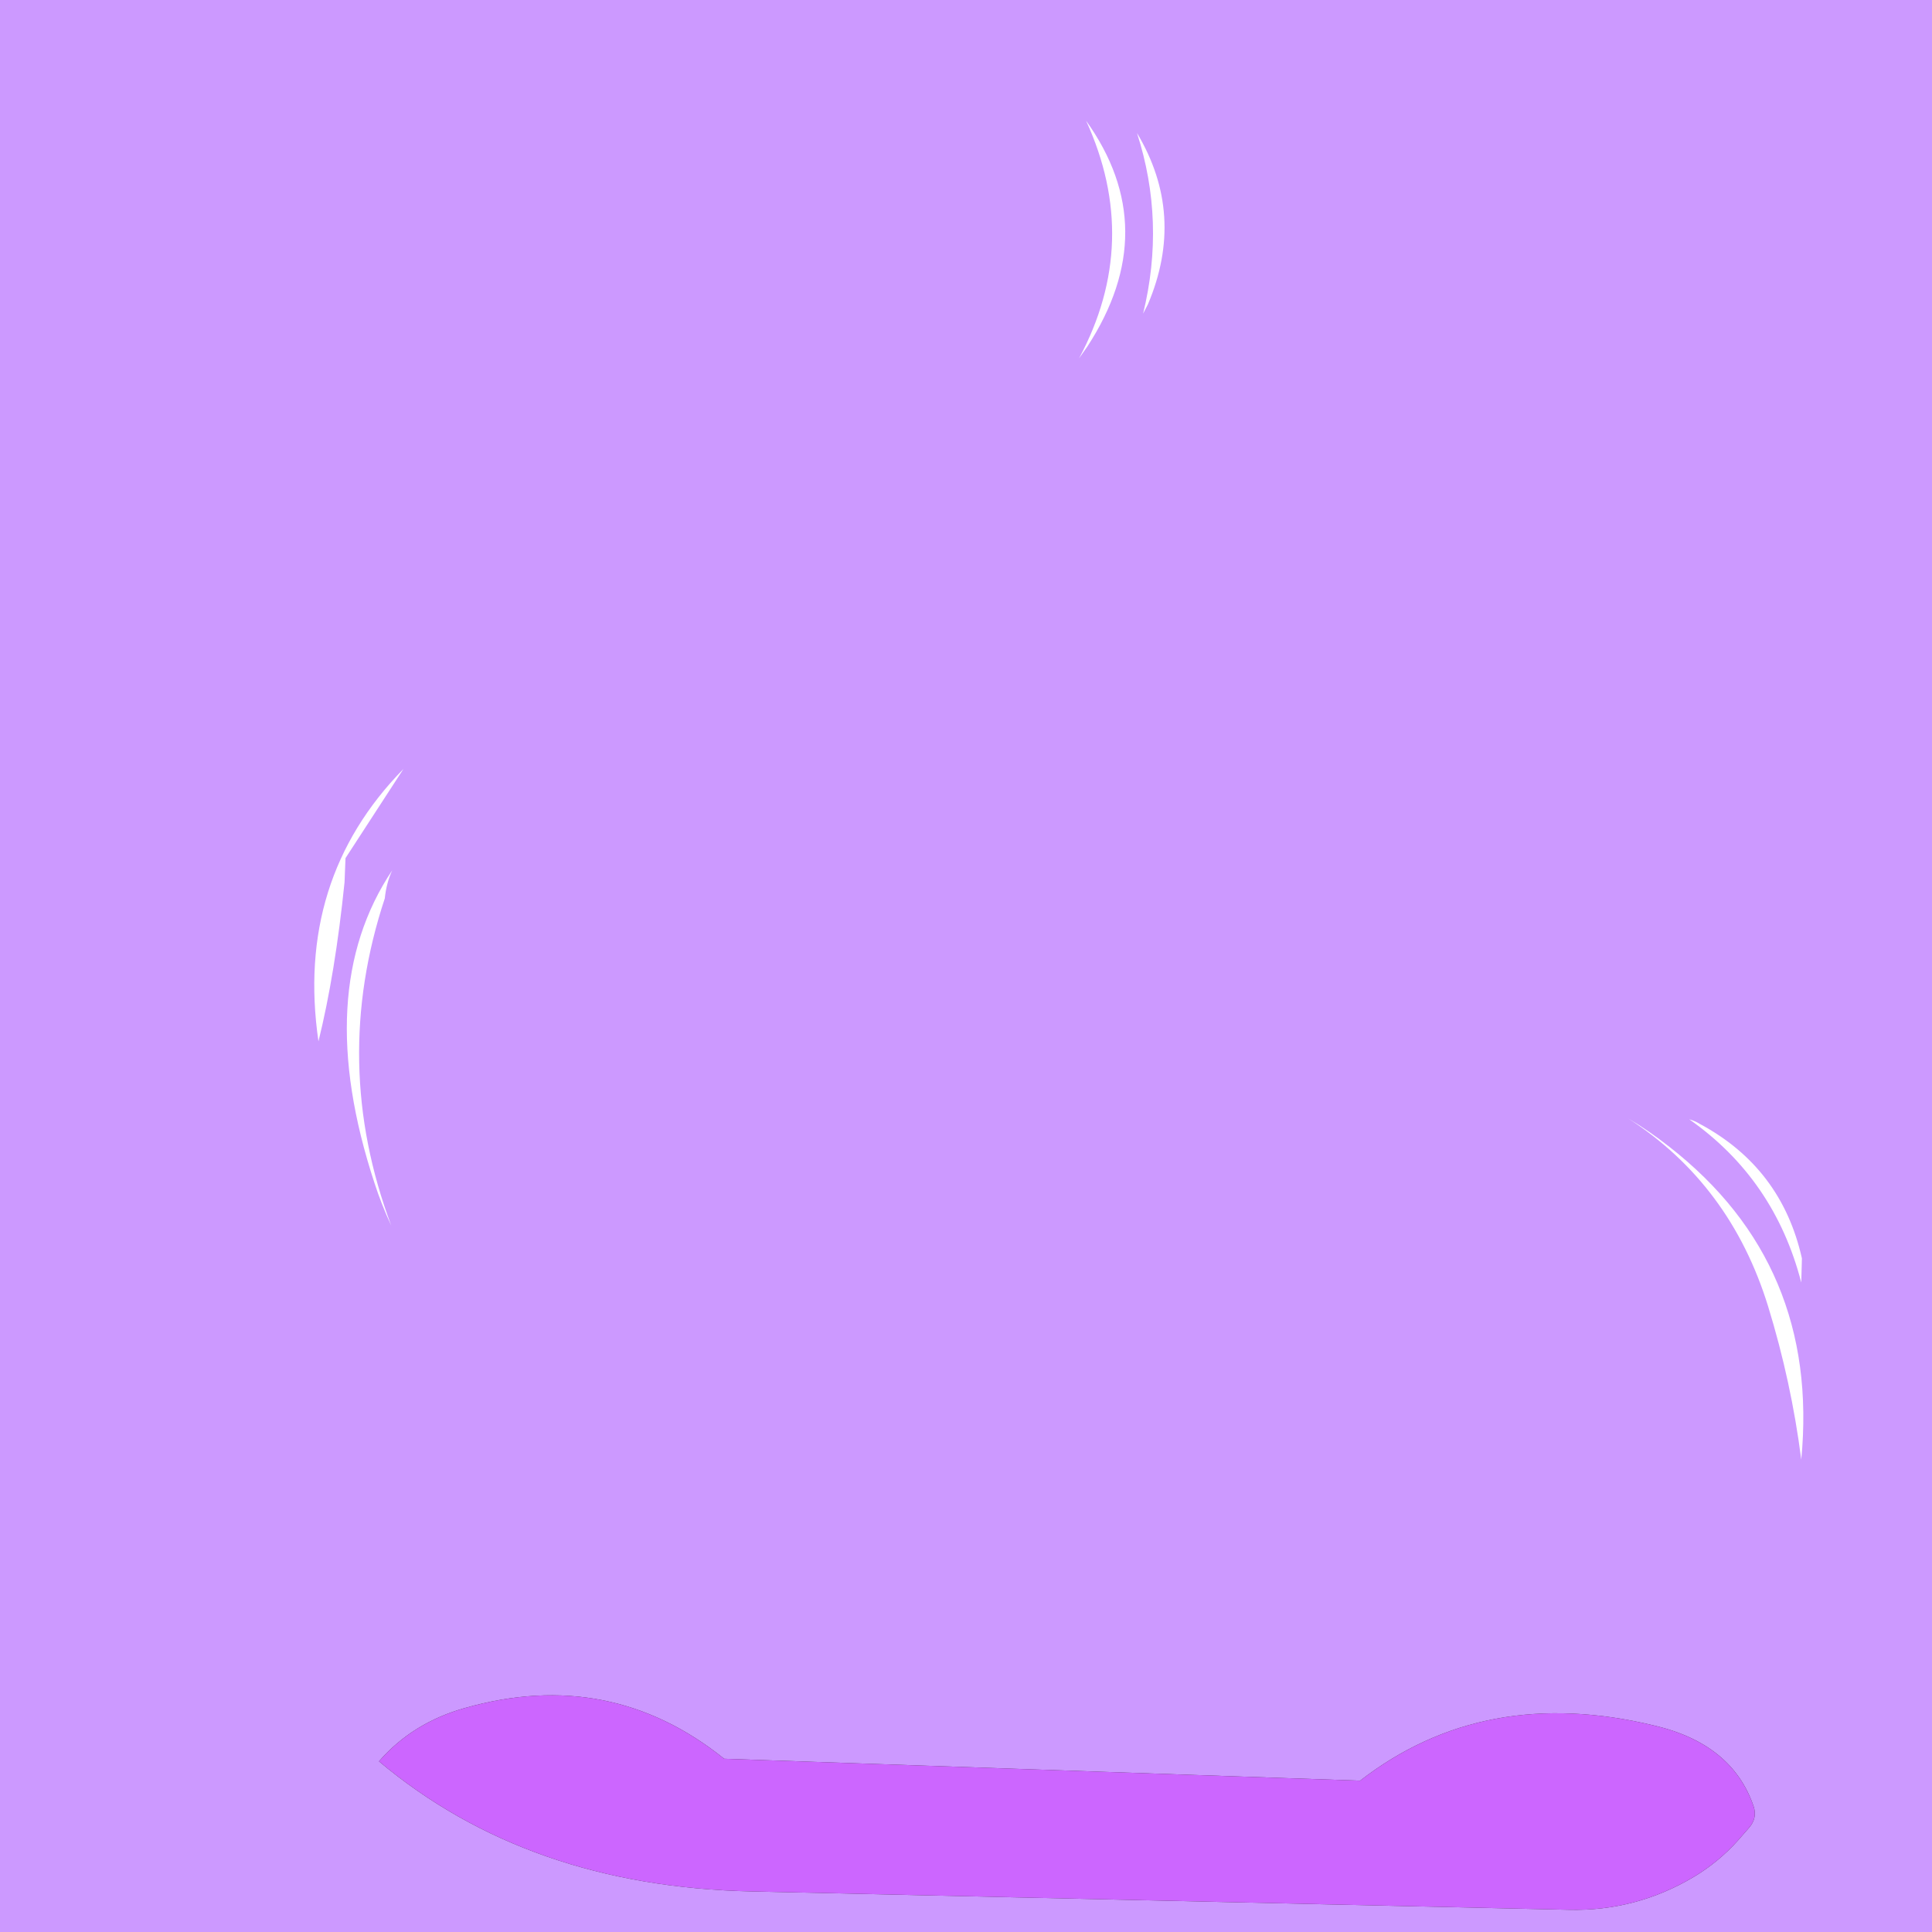 <?xml version="1.0" encoding="UTF-8" standalone="no"?>
<svg xmlns:xlink="http://www.w3.org/1999/xlink" height="300.0px" width="300.0px" xmlns="http://www.w3.org/2000/svg">
  <rect width="100%" height="100%" fill="#333333" stroke="none"/>
  <g transform="matrix(1.0, 0.0, 0.0, 1.0, 0.0, 0.0)">
    <path d="M58.85 273.5 Q82.0 292.95 116.75 293.7 L243.6 296.55 Q254.0 296.8 263.0 291.45 266.85 289.15 269.9 285.75 L271.6 283.8 Q272.9 282.3 272.3 280.5 269.0 270.8 256.9 267.95 230.5 261.55 211.2 276.5 L112.45 273.1 Q94.7 258.85 72.25 265.2 64.05 267.5 58.85 273.5 M300.0 300.0 L0.0 300.0 0.0 0.0 300.0 0.0 300.0 300.0" fill="#cc99ff" fill-rule="evenodd" stroke="none"/>
    <path d="M58.85 273.5 Q64.05 267.5 72.25 265.2 94.7 258.85 112.45 273.1 L211.2 276.5 Q230.5 261.55 256.9 267.95 269.0 270.8 272.3 280.5 272.9 282.3 271.6 283.8 L269.9 285.75 Q266.85 289.15 263.0 291.45 254.0 296.8 243.6 296.55 L116.75 293.7 Q82.0 292.95 58.85 273.5" fill="#cc66ff" fill-rule="evenodd" stroke="none"/>
    <path d="M53.65 133.25 L53.5 137.0 Q52.05 151.2 49.45 161.7 45.8 136.6 62.65 119.4 L53.65 133.25 M60.9 135.15 Q60.0 137.1 59.75 139.5 51.3 165.05 60.75 190.3 59.25 187.1 58.15 183.7 48.35 153.9 60.9 135.15 M252.8 173.65 Q256.15 175.65 259.25 178.1 282.6 196.35 279.7 226.65 278.15 214.55 274.55 202.85 268.7 183.9 252.8 173.65 M264.0 174.55 Q276.65 181.35 279.8 195.4 L279.7 199.15 Q275.55 183.1 262.3 173.8 263.2 174.05 264.0 174.55 M168.85 53.8 L167.55 55.65 Q177.25 37.55 168.65 18.75 180.7 35.6 168.85 53.8 M178.25 47.25 L177.5 48.7 Q181.0 34.4 176.55 20.65 184.15 33.35 178.25 47.25" fill="#ffffff" fill-rule="evenodd" stroke="none"/>
  </g>
</svg>
